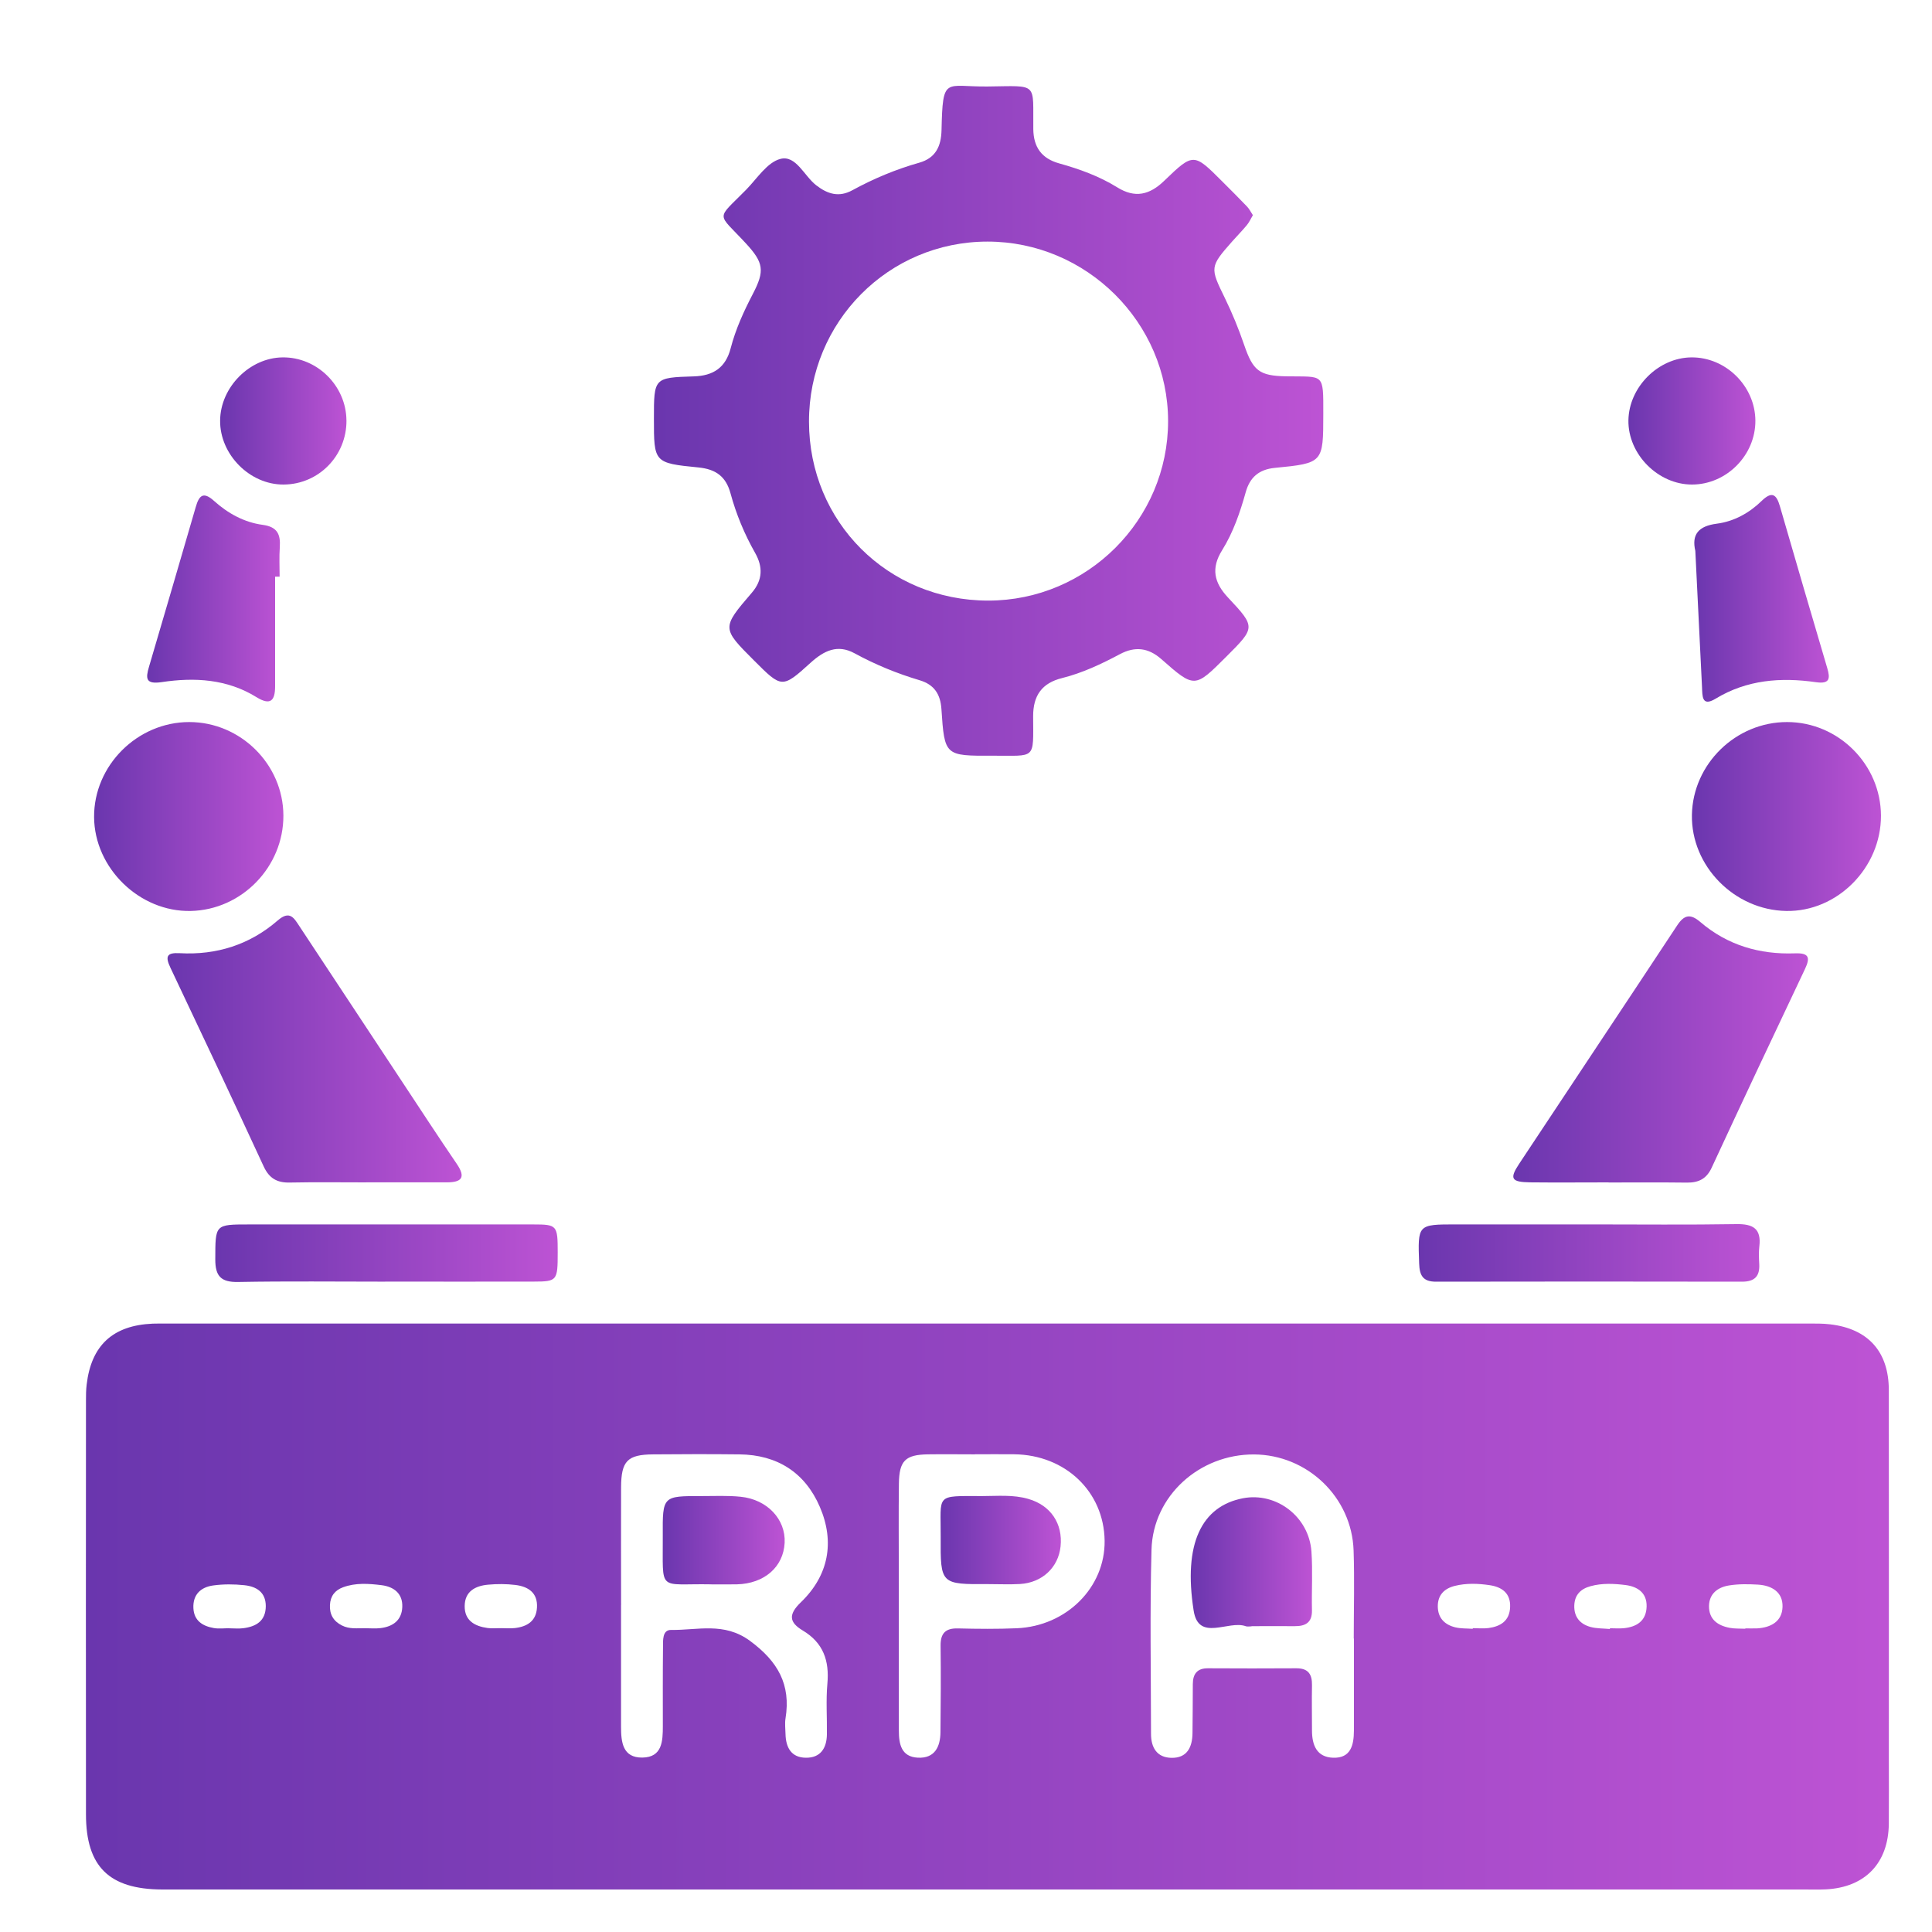 <svg xmlns="http://www.w3.org/2000/svg" width="60" height="60" viewBox="0 0 60 60" fill="none"><mask id="mask0_388_763" style="mask-type:alpha" maskUnits="userSpaceOnUse" x="0" y="0" width="60" height="60"><rect width="60" height="60" fill="#D9D9D9"></rect></mask><g mask="url(#mask0_388_763)"><g clip-path="url(#clip0_388_763)"><path d="M30.686 58.68C22.317 58.68 13.947 58.68 5.578 58.68C5.396 58.68 5.212 58.68 5.029 58.68C3.391 58.672 2.671 57.97 2.67 56.347C2.665 52.061 2.668 47.774 2.67 43.488C2.67 43.325 2.671 43.163 2.691 43.001C2.834 41.78 3.505 41.161 4.741 41.107C4.904 41.101 5.067 41.104 5.228 41.104C22.19 41.104 39.153 41.104 56.115 41.104C56.359 41.104 56.604 41.099 56.845 41.129C58.019 41.269 58.657 41.979 58.659 43.169C58.664 46.988 58.66 50.807 58.66 54.626C58.66 55.296 58.665 55.966 58.659 56.637C58.646 57.861 57.924 58.612 56.708 58.676C56.485 58.687 56.262 58.68 56.037 58.68C47.587 58.68 39.135 58.68 30.685 58.68H30.686ZM19.287 49.849C19.287 51.108 19.287 52.368 19.287 53.627C19.287 54.103 19.337 54.591 19.95 54.583C20.568 54.575 20.585 54.072 20.585 53.604C20.585 52.792 20.581 51.979 20.59 51.167C20.591 50.95 20.565 50.616 20.84 50.619C21.663 50.632 22.485 50.365 23.291 50.958C24.156 51.595 24.566 52.311 24.395 53.367C24.369 53.525 24.392 53.691 24.395 53.854C24.405 54.272 24.575 54.585 25.029 54.588C25.478 54.593 25.672 54.295 25.68 53.871C25.688 53.344 25.648 52.811 25.695 52.289C25.76 51.574 25.568 51.018 24.931 50.637C24.513 50.386 24.472 50.145 24.872 49.76C25.734 48.929 25.931 47.888 25.46 46.796C25.001 45.731 24.138 45.179 22.964 45.167C22.07 45.157 21.176 45.159 20.282 45.167C19.484 45.174 19.292 45.371 19.288 46.193C19.284 47.411 19.288 48.631 19.288 49.849H19.287ZM42.048 50.886H42.042C42.042 49.973 42.068 49.059 42.037 48.149C41.98 46.494 40.599 45.179 38.948 45.169C37.252 45.159 35.806 46.455 35.761 48.128C35.709 50.033 35.744 51.942 35.746 53.849C35.746 54.267 35.925 54.58 36.373 54.591C36.865 54.603 37.029 54.264 37.034 53.824C37.041 53.318 37.041 52.81 37.044 52.303C37.045 51.991 37.174 51.808 37.514 51.81C38.428 51.815 39.34 51.816 40.254 51.81C40.625 51.807 40.752 51.992 40.745 52.339C40.736 52.805 40.745 53.272 40.745 53.738C40.745 54.194 40.89 54.572 41.403 54.588C41.954 54.606 42.045 54.189 42.047 53.749C42.05 52.797 42.047 51.842 42.047 50.89L42.048 50.886ZM30.279 45.166C29.792 45.166 29.305 45.159 28.818 45.166C28.115 45.177 27.924 45.364 27.916 46.082C27.905 46.996 27.913 47.908 27.913 48.822C27.913 50.465 27.913 52.109 27.915 53.753C27.915 54.169 27.994 54.56 28.502 54.586C29.028 54.614 29.203 54.251 29.207 53.793C29.217 52.901 29.222 52.007 29.211 51.114C29.206 50.728 29.357 50.562 29.75 50.572C30.359 50.587 30.968 50.593 31.575 50.567C33.124 50.501 34.324 49.295 34.305 47.848C34.285 46.327 33.087 45.182 31.496 45.164C31.09 45.159 30.685 45.164 30.277 45.164L30.279 45.166ZM7.128 50.562V50.569C7.27 50.569 7.415 50.584 7.553 50.566C7.957 50.515 8.252 50.339 8.254 49.88C8.254 49.442 7.959 49.269 7.589 49.23C7.27 49.196 6.938 49.194 6.619 49.238C6.236 49.291 5.987 49.52 6.006 49.94C6.024 50.336 6.296 50.501 6.641 50.561C6.799 50.588 6.966 50.566 7.127 50.566L7.128 50.562ZM54.202 50.58V50.571C54.322 50.571 54.444 50.575 54.565 50.571C54.996 50.546 55.345 50.357 55.358 49.904C55.373 49.444 55.024 49.238 54.596 49.212C54.294 49.194 53.987 49.19 53.692 49.238C53.35 49.294 53.08 49.491 53.075 49.877C53.07 50.29 53.345 50.484 53.718 50.554C53.874 50.584 54.039 50.574 54.2 50.582L54.202 50.58ZM11.335 50.566C11.498 50.566 11.661 50.582 11.82 50.562C12.203 50.515 12.476 50.32 12.493 49.909C12.511 49.488 12.232 49.279 11.856 49.23C11.455 49.18 11.047 49.149 10.654 49.294C10.4 49.387 10.26 49.569 10.247 49.843C10.232 50.136 10.354 50.347 10.62 50.481C10.85 50.598 11.094 50.564 11.335 50.566ZM45.738 50.584V50.564C45.901 50.564 46.066 50.582 46.225 50.561C46.602 50.51 46.88 50.338 46.898 49.913C46.917 49.479 46.644 49.287 46.269 49.23C45.909 49.176 45.54 49.162 45.181 49.251C44.852 49.333 44.646 49.538 44.652 49.898C44.659 50.255 44.87 50.458 45.194 50.538C45.369 50.58 45.556 50.571 45.737 50.584H45.738ZM49.997 50.588V50.567C50.14 50.567 50.283 50.579 50.424 50.566C50.832 50.525 51.127 50.338 51.137 49.89C51.147 49.466 50.858 49.273 50.484 49.225C50.124 49.18 49.754 49.162 49.398 49.26C49.096 49.341 48.901 49.525 48.891 49.861C48.88 50.219 49.072 50.439 49.396 50.527C49.588 50.579 49.797 50.571 49.997 50.59V50.588ZM15.564 50.564C15.706 50.564 15.849 50.577 15.989 50.561C16.369 50.517 16.652 50.346 16.676 49.926C16.704 49.465 16.406 49.271 16.004 49.222C15.724 49.188 15.435 49.188 15.155 49.214C14.758 49.25 14.434 49.424 14.431 49.877C14.426 50.328 14.742 50.504 15.139 50.559C15.277 50.579 15.422 50.562 15.564 50.564Z" fill="url(#paint0_linear_388_763)"></path><path d="M38.907 6.686C38.844 6.793 38.795 6.904 38.72 6.994C38.578 7.166 38.42 7.324 38.272 7.492C37.569 8.288 37.577 8.31 38.036 9.249C38.267 9.722 38.468 10.213 38.638 10.71C38.912 11.51 39.103 11.674 39.951 11.687C41.128 11.707 41.097 11.565 41.096 12.863C41.094 14.369 41.096 14.384 39.593 14.53C39.09 14.579 38.814 14.83 38.687 15.286C38.511 15.915 38.3 16.532 37.955 17.086C37.604 17.646 37.702 18.095 38.139 18.559C39.002 19.479 38.989 19.489 38.078 20.399C37.104 21.372 37.099 21.38 36.067 20.47C35.66 20.111 35.243 20.069 34.781 20.315C34.206 20.621 33.619 20.899 32.984 21.058C32.362 21.212 32.084 21.596 32.085 22.245C32.089 23.616 32.186 23.463 30.818 23.469C29.343 23.476 29.333 23.471 29.237 22.021C29.206 21.557 29.012 21.261 28.561 21.126C27.859 20.917 27.185 20.641 26.54 20.289C26.008 19.999 25.589 20.207 25.172 20.584C24.29 21.385 24.277 21.372 23.422 20.517C22.414 19.509 22.407 19.504 23.347 18.41C23.691 18.011 23.694 17.603 23.453 17.175C23.12 16.589 22.863 15.97 22.687 15.322C22.544 14.796 22.231 14.571 21.691 14.517C20.306 14.381 20.308 14.363 20.308 12.998C20.308 11.736 20.308 11.726 21.544 11.689C22.153 11.671 22.536 11.418 22.692 10.814C22.845 10.223 23.099 9.668 23.381 9.127C23.757 8.406 23.715 8.155 23.16 7.554C22.257 6.577 22.227 6.854 23.173 5.891C23.513 5.544 23.829 5.036 24.241 4.934C24.72 4.813 24.975 5.465 25.348 5.754C25.705 6.031 26.057 6.134 26.469 5.909C27.13 5.548 27.822 5.258 28.548 5.053C29.058 4.908 29.229 4.543 29.24 4.04C29.279 2.344 29.341 2.701 30.672 2.686C32.266 2.668 32.074 2.541 32.09 4.009C32.097 4.574 32.351 4.924 32.896 5.075C33.523 5.25 34.137 5.471 34.693 5.816C35.25 6.163 35.701 6.056 36.161 5.61C37.064 4.738 37.077 4.753 37.959 5.636C38.218 5.895 38.477 6.152 38.73 6.417C38.798 6.489 38.844 6.582 38.91 6.683L38.907 6.686ZM25.124 13.096C25.127 16.209 27.575 18.652 30.691 18.652C33.766 18.652 36.279 16.143 36.276 13.075C36.274 10.02 33.742 7.503 30.67 7.503C27.591 7.503 25.12 9.995 25.124 13.096Z" fill="url(#paint1_linear_388_763)"></path><path d="M49.956 36.72C49.145 36.72 48.333 36.728 47.522 36.719C46.935 36.71 46.872 36.609 47.176 36.147C48.81 33.676 50.455 31.213 52.085 28.741C52.308 28.402 52.5 28.372 52.808 28.636C53.65 29.356 54.648 29.646 55.739 29.607C56.169 29.591 56.231 29.724 56.055 30.094C55.081 32.146 54.114 34.201 53.158 36.263C52.997 36.611 52.752 36.73 52.391 36.727C51.58 36.717 50.767 36.723 49.956 36.723V36.72Z" fill="url(#paint2_linear_388_763)"></path><path d="M11.373 36.72C10.581 36.72 9.788 36.709 8.997 36.725C8.604 36.733 8.361 36.595 8.19 36.227C7.236 34.164 6.267 32.107 5.292 30.052C5.129 29.706 5.171 29.579 5.582 29.602C6.725 29.666 7.757 29.338 8.622 28.588C9.006 28.254 9.133 28.516 9.309 28.78C10.36 30.374 11.412 31.967 12.465 33.558C13.037 34.422 13.602 35.291 14.185 36.145C14.478 36.574 14.332 36.719 13.872 36.719C13.04 36.719 12.206 36.719 11.374 36.719L11.373 36.72Z" fill="url(#paint3_linear_388_763)"></path><path d="M8.801 25.326C8.808 26.92 7.51 28.257 5.924 28.291C4.334 28.325 2.932 26.962 2.922 25.374C2.913 23.774 4.263 22.425 5.877 22.424C7.469 22.424 8.795 23.736 8.801 25.326Z" fill="url(#paint4_linear_388_763)"></path><path d="M55.501 22.424C57.094 22.425 58.411 23.741 58.415 25.332C58.418 26.951 57.058 28.319 55.474 28.291C53.86 28.263 52.515 26.894 52.544 25.306C52.573 23.723 53.909 22.422 55.501 22.424Z" fill="url(#paint5_linear_388_763)"></path><path d="M11.959 39.803C10.438 39.803 8.917 39.785 7.396 39.813C6.863 39.823 6.684 39.634 6.686 39.109C6.689 38.026 6.668 38.026 7.736 38.026C10.677 38.026 13.618 38.026 16.559 38.026C17.303 38.026 17.32 38.051 17.32 38.901C17.32 39.77 17.302 39.8 16.584 39.801C15.041 39.806 13.501 39.801 11.959 39.801V39.803Z" fill="url(#paint6_linear_388_763)"></path><path d="M49.422 38.025C50.925 38.025 52.428 38.041 53.93 38.016C54.448 38.008 54.702 38.161 54.638 38.707C54.617 38.888 54.625 39.073 54.635 39.254C54.656 39.637 54.492 39.804 54.099 39.804C50.932 39.798 47.763 39.798 44.596 39.804C44.19 39.804 44.086 39.612 44.073 39.241C44.03 38.025 44.019 38.025 45.218 38.025C46.618 38.025 48.02 38.025 49.421 38.025H49.422Z" fill="url(#paint7_linear_388_763)"></path><path d="M52.65 17.11C52.531 16.6 52.743 16.338 53.319 16.263C53.847 16.195 54.322 15.934 54.71 15.556C55.024 15.252 55.168 15.341 55.278 15.727C55.761 17.403 56.254 19.076 56.747 20.748C56.843 21.072 56.827 21.248 56.396 21.186C55.308 21.03 54.252 21.108 53.279 21.699C52.847 21.961 52.871 21.61 52.858 21.344C52.788 19.947 52.722 18.549 52.65 17.11Z" fill="url(#paint8_linear_388_763)"></path><path d="M8.544 17.909C8.544 19.043 8.542 20.176 8.544 21.31C8.544 21.759 8.402 21.92 7.967 21.652C7.055 21.087 6.044 21.03 5.026 21.183C4.518 21.259 4.52 21.07 4.629 20.702C5.116 19.051 5.599 17.398 6.08 15.743C6.182 15.389 6.311 15.253 6.647 15.556C7.075 15.942 7.583 16.222 8.155 16.299C8.617 16.361 8.716 16.597 8.689 16.997C8.668 17.3 8.684 17.605 8.684 17.909H8.541H8.544Z" fill="url(#paint9_linear_388_763)"></path><path d="M54.515 13.065C54.52 14.139 53.616 15.048 52.546 15.048C51.49 15.048 50.556 14.104 50.572 13.053C50.588 12.021 51.499 11.109 52.526 11.099C53.596 11.088 54.51 11.993 54.515 13.065Z" fill="url(#paint10_linear_388_763)"></path><path d="M10.76 13.06C10.765 14.156 9.895 15.042 8.808 15.048C7.757 15.055 6.826 14.115 6.836 13.06C6.845 12.027 7.752 11.11 8.777 11.099C9.847 11.086 10.754 11.983 10.759 13.06H10.76Z" fill="url(#paint11_linear_388_763)"></path><path d="M22.094 49.203C20.404 49.17 20.594 49.481 20.583 47.687C20.575 46.46 20.583 46.46 21.788 46.462C22.192 46.462 22.601 46.442 23.001 46.483C23.829 46.566 24.404 47.185 24.368 47.913C24.33 48.664 23.737 49.182 22.884 49.203C22.622 49.209 22.358 49.203 22.094 49.204V49.203Z" fill="url(#paint12_linear_388_763)"></path><path d="M38.871 50.507C38.811 50.507 38.743 50.523 38.689 50.504C38.15 50.307 37.223 50.999 37.07 50.019C36.743 47.936 37.318 46.779 38.599 46.53C39.635 46.33 40.651 47.1 40.728 48.183C40.77 48.789 40.731 49.401 40.744 50.009C40.752 50.39 40.545 50.504 40.21 50.502C39.764 50.499 39.318 50.502 38.87 50.502V50.505L38.871 50.507Z" fill="url(#paint13_linear_388_763)"></path><path d="M30.703 49.196C29.213 49.204 29.206 49.204 29.214 47.732C29.222 46.39 29.025 46.459 30.491 46.462C30.976 46.462 31.465 46.411 31.942 46.552C32.629 46.752 33.01 47.315 32.937 48.024C32.87 48.678 32.365 49.154 31.675 49.193C31.352 49.211 31.027 49.196 30.703 49.196Z" fill="url(#paint14_linear_388_763)"></path></g></g><defs><linearGradient id="paint0_linear_388_763" x1="2.667" y1="49.893" x2="58.662" y2="49.893" gradientUnits="userSpaceOnUse"><stop stop-color="#6A36AE"></stop><stop offset="1" stop-color="#BD53D4"></stop></linearGradient><linearGradient id="paint1_linear_388_763" x1="20.308" y1="13.068" x2="41.096" y2="13.068" gradientUnits="userSpaceOnUse"><stop stop-color="#6A36AE"></stop><stop offset="1" stop-color="#BD53D4"></stop></linearGradient><linearGradient id="paint2_linear_388_763" x1="46.997" y1="32.593" x2="56.147" y2="32.593" gradientUnits="userSpaceOnUse"><stop stop-color="#6A36AE"></stop><stop offset="1" stop-color="#BD53D4"></stop></linearGradient><linearGradient id="paint3_linear_388_763" x1="5.203" y1="32.578" x2="14.337" y2="32.578" gradientUnits="userSpaceOnUse"><stop stop-color="#6A36AE"></stop><stop offset="1" stop-color="#BD53D4"></stop></linearGradient><linearGradient id="paint4_linear_388_763" x1="2.922" y1="25.358" x2="8.801" y2="25.358" gradientUnits="userSpaceOnUse"><stop stop-color="#6A36AE"></stop><stop offset="1" stop-color="#BD53D4"></stop></linearGradient><linearGradient id="paint5_linear_388_763" x1="52.544" y1="25.358" x2="58.415" y2="25.358" gradientUnits="userSpaceOnUse"><stop stop-color="#6A36AE"></stop><stop offset="1" stop-color="#BD53D4"></stop></linearGradient><linearGradient id="paint6_linear_388_763" x1="6.686" y1="38.92" x2="17.32" y2="38.92" gradientUnits="userSpaceOnUse"><stop stop-color="#6A36AE"></stop><stop offset="1" stop-color="#BD53D4"></stop></linearGradient><linearGradient id="paint7_linear_388_763" x1="44.06" y1="38.91" x2="54.648" y2="38.91" gradientUnits="userSpaceOnUse"><stop stop-color="#6A36AE"></stop><stop offset="1" stop-color="#BD53D4"></stop></linearGradient><linearGradient id="paint8_linear_388_763" x1="52.618" y1="18.583" x2="56.795" y2="18.583" gradientUnits="userSpaceOnUse"><stop stop-color="#6A36AE"></stop><stop offset="1" stop-color="#BD53D4"></stop></linearGradient><linearGradient id="paint9_linear_388_763" x1="4.57" y1="18.585" x2="8.693" y2="18.585" gradientUnits="userSpaceOnUse"><stop stop-color="#6A36AE"></stop><stop offset="1" stop-color="#BD53D4"></stop></linearGradient><linearGradient id="paint10_linear_388_763" x1="50.572" y1="13.073" x2="54.515" y2="13.073" gradientUnits="userSpaceOnUse"><stop stop-color="#6A36AE"></stop><stop offset="1" stop-color="#BD53D4"></stop></linearGradient><linearGradient id="paint11_linear_388_763" x1="6.835" y1="13.073" x2="10.76" y2="13.073" gradientUnits="userSpaceOnUse"><stop stop-color="#6A36AE"></stop><stop offset="1" stop-color="#BD53D4"></stop></linearGradient><linearGradient id="paint12_linear_388_763" x1="20.581" y1="47.831" x2="24.369" y2="47.831" gradientUnits="userSpaceOnUse"><stop stop-color="#6A36AE"></stop><stop offset="1" stop-color="#BD53D4"></stop></linearGradient><linearGradient id="paint13_linear_388_763" x1="36.98" y1="48.529" x2="40.748" y2="48.529" gradientUnits="userSpaceOnUse"><stop stop-color="#6A36AE"></stop><stop offset="1" stop-color="#BD53D4"></stop></linearGradient><linearGradient id="paint14_linear_388_763" x1="29.209" y1="47.828" x2="32.946" y2="47.828" gradientUnits="userSpaceOnUse"><stop stop-color="#6A36AE"></stop><stop offset="1" stop-color="#BD53D4"></stop></linearGradient><clipPath id="clip0_388_763"><rect width="55.997" height="56.015" fill="white" transform="translate(2.667 2.667)"></rect></clipPath></defs></svg>